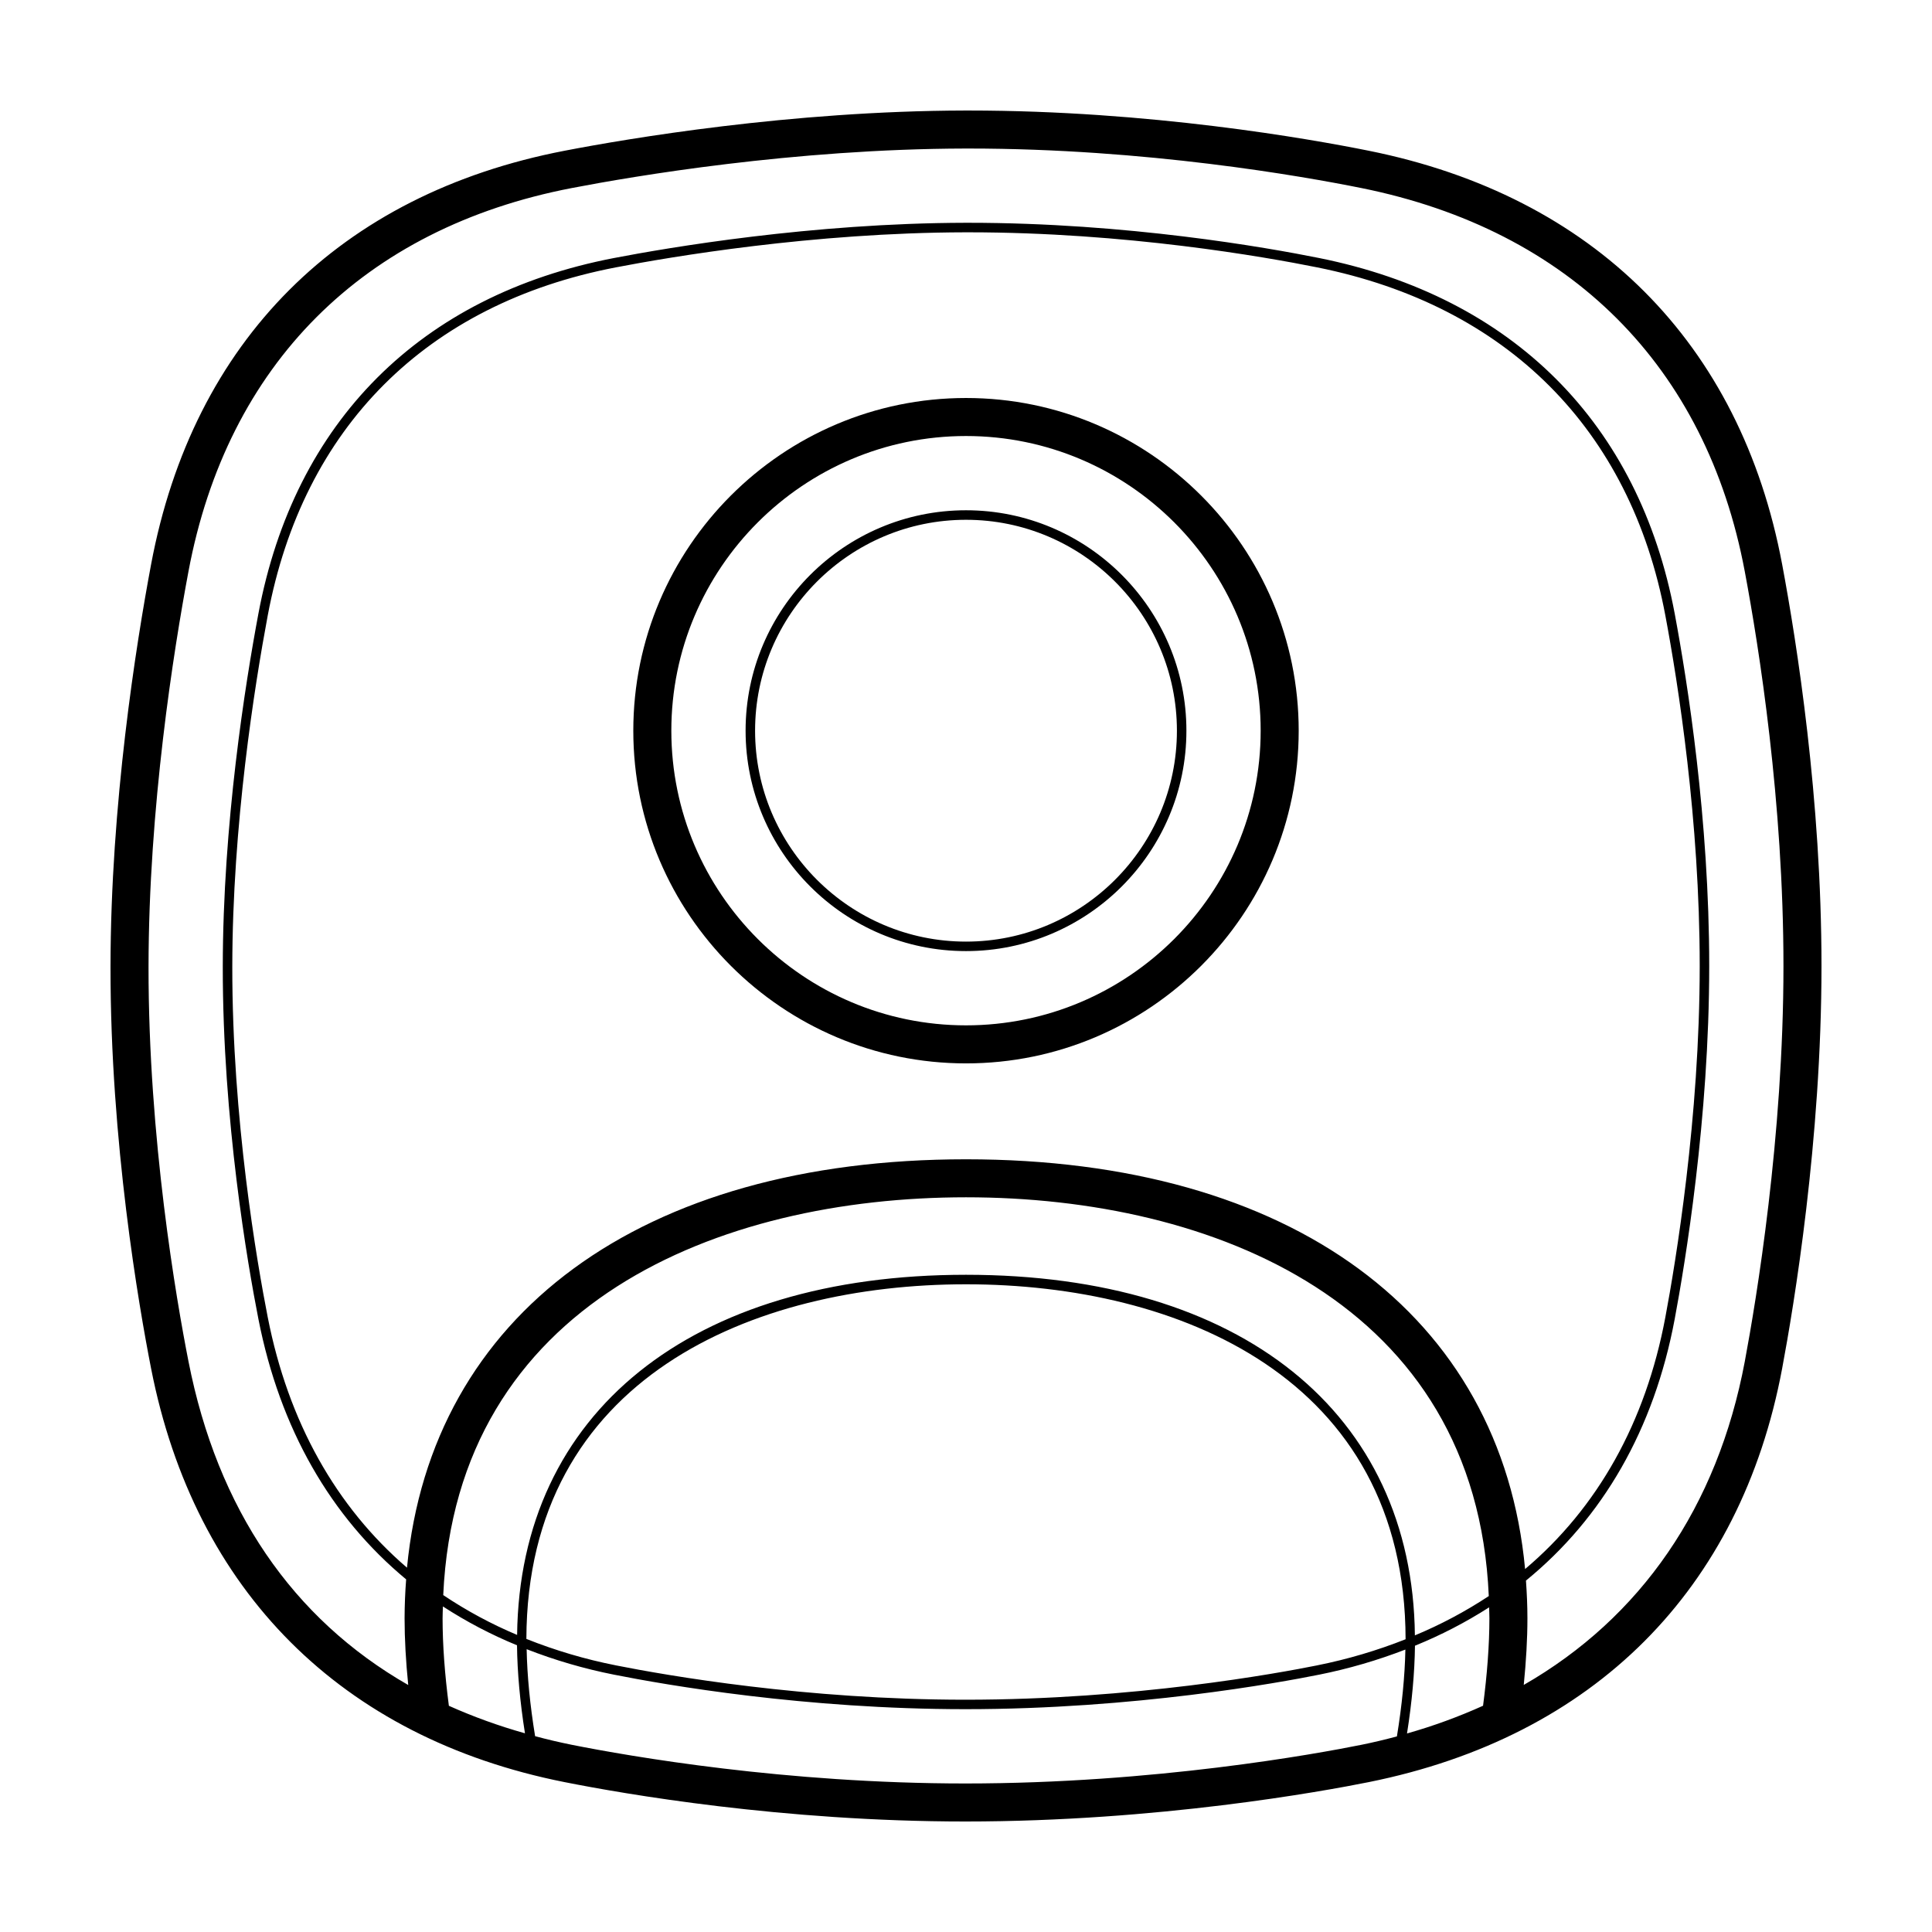 <?xml version="1.0" encoding="UTF-8"?>
<!-- Uploaded to: ICON Repo, www.iconrepo.com, Generator: ICON Repo Mixer Tools -->
<svg fill="#000000" width="800px" height="800px" version="1.1" viewBox="144 144 512 512" xmlns="http://www.w3.org/2000/svg">
 <g>
  <path d="m400 425.81c-48.613 0-88.168-39.555-88.168-88.168s39.555-88.168 88.168-88.168 88.168 39.555 88.168 88.168-39.555 88.168-88.168 88.168zm0-166.26c-43.062 0-78.09 35.031-78.09 78.09 0 43.062 35.031 78.09 78.09 78.09 43.062 0 78.09-35.031 78.09-78.09 0-43.062-35.031-78.09-78.09-78.09z"/>
  <path d="m400 396.05c-32.207 0-58.41-26.203-58.41-58.41-0.004-32.211 26.199-58.414 58.41-58.414 32.207 0 58.41 26.203 58.41 58.41 0 32.211-26.203 58.414-58.41 58.414zm0-114.3c-30.816 0-55.895 25.074-55.895 55.895 0 30.816 25.074 55.891 55.895 55.891 30.816 0 55.895-25.074 55.895-55.895-0.004-30.816-25.078-55.891-55.895-55.891z"/>
  <path d="m616.29 293.57c-11.004-58.684-49.914-97.621-109.54-109.62-15.93-3.203-58.141-10.66-106.01-10.66h-0.91c-46.426 0.098-89.734 7.481-106.2 10.656-59.566 11.469-98.484 50.406-109.59 109.63-4 21.34-10.715 63.574-10.754 106.64-0.047 46.371 7.512 89.91 10.762 106.48 11.555 58.918 50.461 97.84 109.55 109.58 15.793 3.141 57.758 10.438 106.24 10.438 51.055 0 94.738-7.992 106.91-10.438 59.637-12.004 98.547-50.934 109.54-109.62 3.137-16.715 10.426-60.57 10.426-106.65 0-44.223-6.531-85.664-10.422-106.43zm-355 279.3c0-1.074 0.059-2.098 0.086-3.148 6.211 4.035 12.785 7.484 19.637 10.297 0.082 7.148 0.789 14.965 2.109 23.328v-0.004c-6.891-1.934-13.629-4.367-20.164-7.289-1.094-8.367-1.668-16.172-1.668-23.184zm257.67 4.519c-0.633-58.969-46.066-95.559-118.96-95.559-72.852 0-118.27 36.547-118.96 95.441-6.852-2.883-13.406-6.414-19.578-10.555 3.508-77.559 73.188-105.42 138.54-105.42 65.418 0 135.18 27.926 138.54 105.68-6.184 4.082-12.738 7.57-19.578 10.414zm-14.207 29.008c-11.938 2.402-54.793 10.242-104.92 10.242-47.59 0-88.777-7.164-104.27-10.242-3.273-0.66-6.527-1.422-9.754-2.289-1.352-8.266-2.106-15.992-2.242-23.055 7.496 2.926 15.234 5.184 23.125 6.746 13.84 2.754 50.621 9.152 93.168 9.152 44.805 0 83.09-7.008 93.754-9.152h0.004c7.781-1.562 15.418-3.785 22.824-6.648-0.145 7.055-0.898 14.762-2.246 23.016-3.09 0.828-6.219 1.582-9.438 2.231zm-11.652-21.062c-10.605 2.137-48.68 9.109-93.25 9.109-42.32 0-78.91-6.375-92.676-9.109v-0.004c-8.09-1.598-16.02-3.941-23.68-7 0.18-69.281 60.262-93.98 116.5-93.98 56.27 0 116.39 24.723 116.5 94.07-7.578 3-15.406 5.312-23.398 6.91zm-93.102-134.11c-86.172 0-141.69 41.102-148.14 108.23-18.797-16.152-31.457-38.617-36.902-66.363-2.836-14.465-9.43-52.477-9.395-92.891 0.035-37.598 5.906-74.469 9.395-93.105 9.34-49.82 42.09-82.574 92.211-92.23 14.379-2.769 52.199-9.219 92.688-9.301h0.789c41.754 0 78.57 6.504 92.461 9.301 50.227 10.105 82.977 42.863 92.227 92.23 3.406 18.141 9.109 54.336 9.109 92.906 0 40.195-6.367 78.5-9.109 93.098-5.231 27.922-17.992 50.512-37.168 66.715-6.289-67.336-61.836-108.59-148.16-108.59zm137.03 144.82-0.004-0.004c-6.527 2.941-13.262 5.398-20.152 7.348 1.316-8.344 2.023-16.133 2.109-23.254l0.004-0.004c6.844-2.777 13.422-6.18 19.641-10.164 0.02 0.973 0.082 1.91 0.082 2.898-0.004 7.023-0.59 14.828-1.684 23.18zm69.363-91.254c-7.246 38.617-27.605 67.949-58.582 85.734 0.625-6.238 0.973-12.172 0.973-17.66 0-3.394-0.156-6.711-0.387-9.992 20.375-16.625 33.941-40.098 39.418-69.309 2.75-14.676 9.148-53.16 9.148-93.566 0-38.773-5.734-75.145-9.145-93.371-9.457-50.445-42.914-83.914-94.203-94.242-13.965-2.812-50.98-9.344-92.965-9.344h-0.797c-40.699 0.086-78.707 6.566-93.16 9.344-51.211 9.863-84.672 43.332-94.211 94.242-3.512 18.715-9.406 55.762-9.441 93.562-0.035 40.641 6.59 78.84 9.445 93.383 5.699 29.043 19.156 52.402 39.145 68.977h0.004c-0.266 3.434-0.402 6.871-0.414 10.312 0 5.492 0.336 11.438 0.969 17.688-30.652-17.562-50.551-46.57-58.246-85.805-3.199-16.27-10.621-59.035-10.578-104.52 0.039-42.266 6.644-83.805 10.586-104.8 10.289-54.875 46.367-90.957 101.59-101.59 16.176-3.113 58.734-10.371 104.3-10.469h0.891c46.965 0 88.387 7.32 104.02 10.465 55.34 11.141 91.43 47.223 101.63 101.6 3.836 20.426 10.254 61.168 10.254 104.58 0 45.238-7.168 88.352-10.246 104.79z"/>
 </g>
</svg>